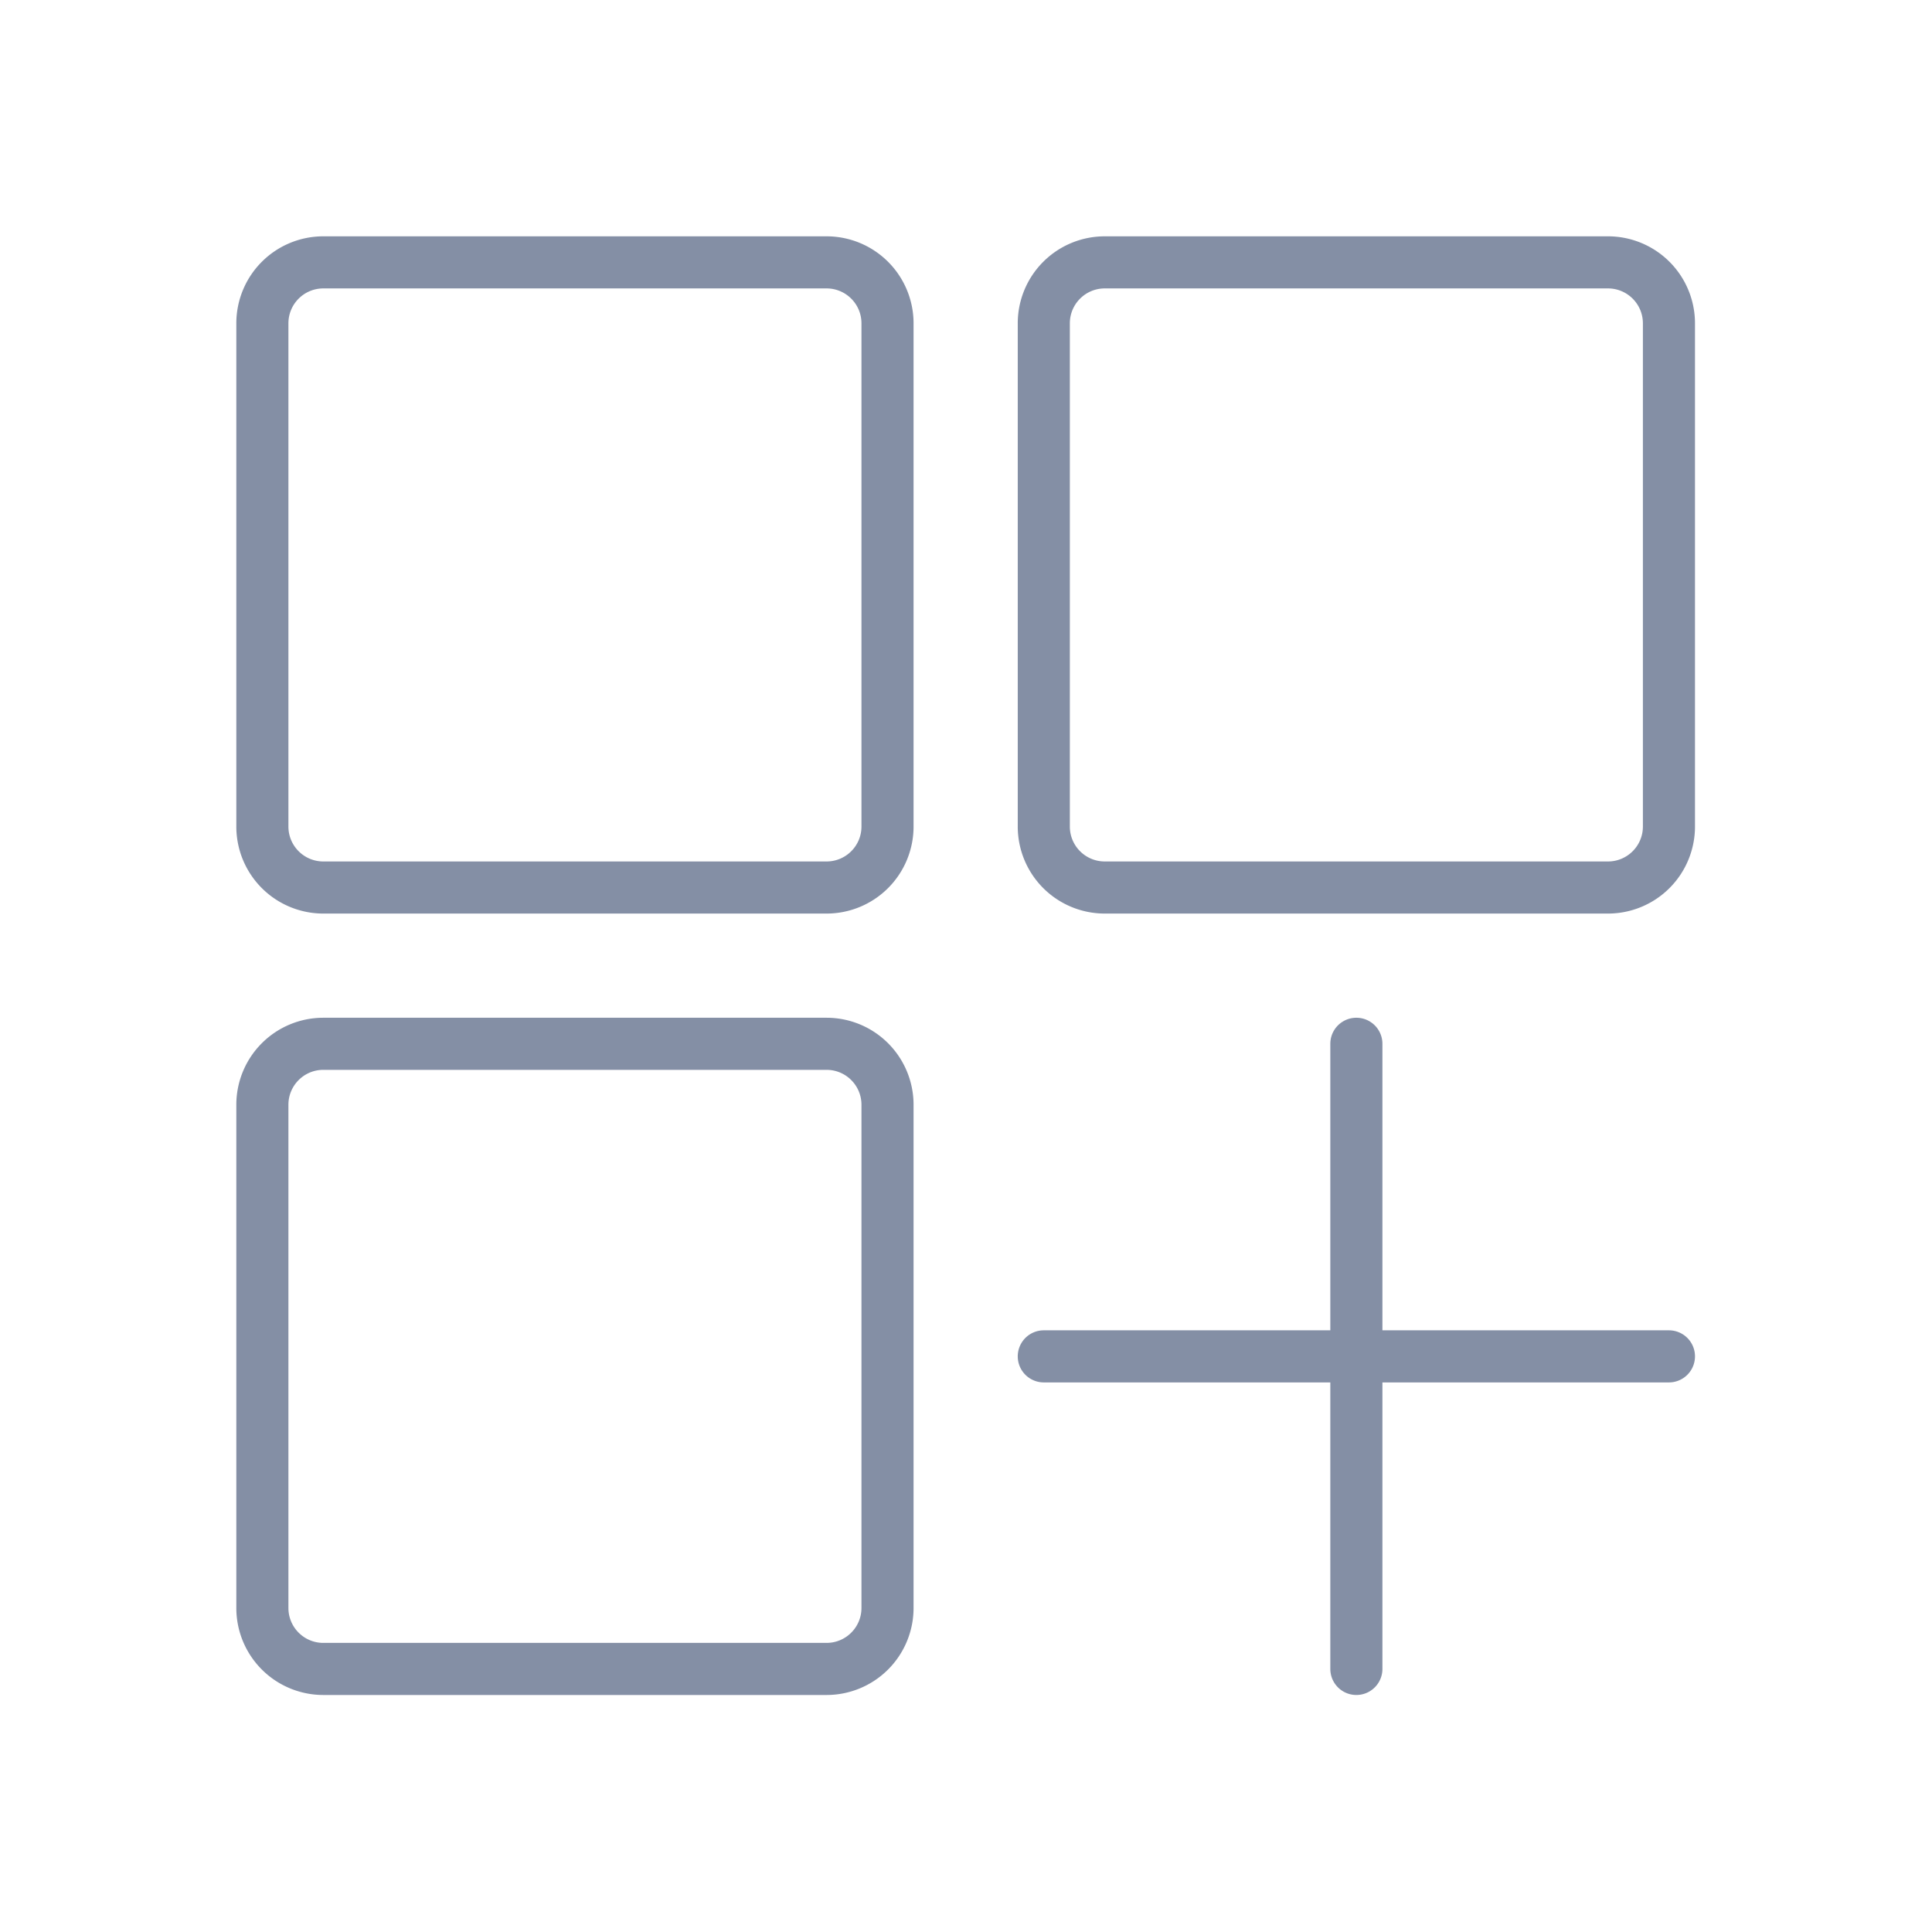 <svg xmlns="http://www.w3.org/2000/svg" id="svg6" version="1.1" viewBox="0 0 56 56" style="enable-background:new 0 0 56 56"><g transform="translate(6.85 6.85) scale(.755)" id="g4" style="fill:#36476c;fill-opacity:.608"><path id="path2" d="M22.66 0H3.34A3.34 3.34 0 0 0 0 3.34v19.32A3.34 3.34 0 0 0 3.34 26h19.32A3.34 3.34 0 0 0 26 22.66V3.34A3.34 3.34 0 0 0 22.66 0zM24 22.66c0 .74-.6 1.34-1.34 1.34H3.34C2.6 24 2 23.4 2 22.66V3.34C2 2.6 2.6 2 3.34 2h19.32C23.4 2 24 2.6 24 3.34zM52.66 0H33.34A3.34 3.34 0 0 0 30 3.34v19.32A3.34 3.34 0 0 0 33.34 26h19.32A3.34 3.34 0 0 0 56 22.66V3.34A3.34 3.34 0 0 0 52.66 0zM54 22.66c0 .74-.6 1.34-1.34 1.34H33.34c-.74 0-1.34-.6-1.34-1.34V3.34C32 2.6 32.6 2 33.34 2h19.32C53.4 2 54 2.6 54 3.34zM22.66 30H3.34A3.34 3.34 0 0 0 0 33.34v19.32A3.34 3.34 0 0 0 3.34 56h19.32A3.34 3.34 0 0 0 26 52.66V33.34A3.34 3.34 0 0 0 22.66 30zM24 52.66c0 .74-.6 1.34-1.34 1.34H3.34C2.6 54 2 53.4 2 52.66V33.34C2 32.6 2.6 32 3.34 32h19.32c.74 0 1.34.6 1.34 1.34zM55 42H44V31a1 1 0 1 0-2 0v11H31a1 1 0 1 0 0 2h11v11a1 1 0 1 0 2 0V44h11a1 1 0 1 0 0-2z" style="fill:#36476c;fill-opacity:.608"/></g></svg>
